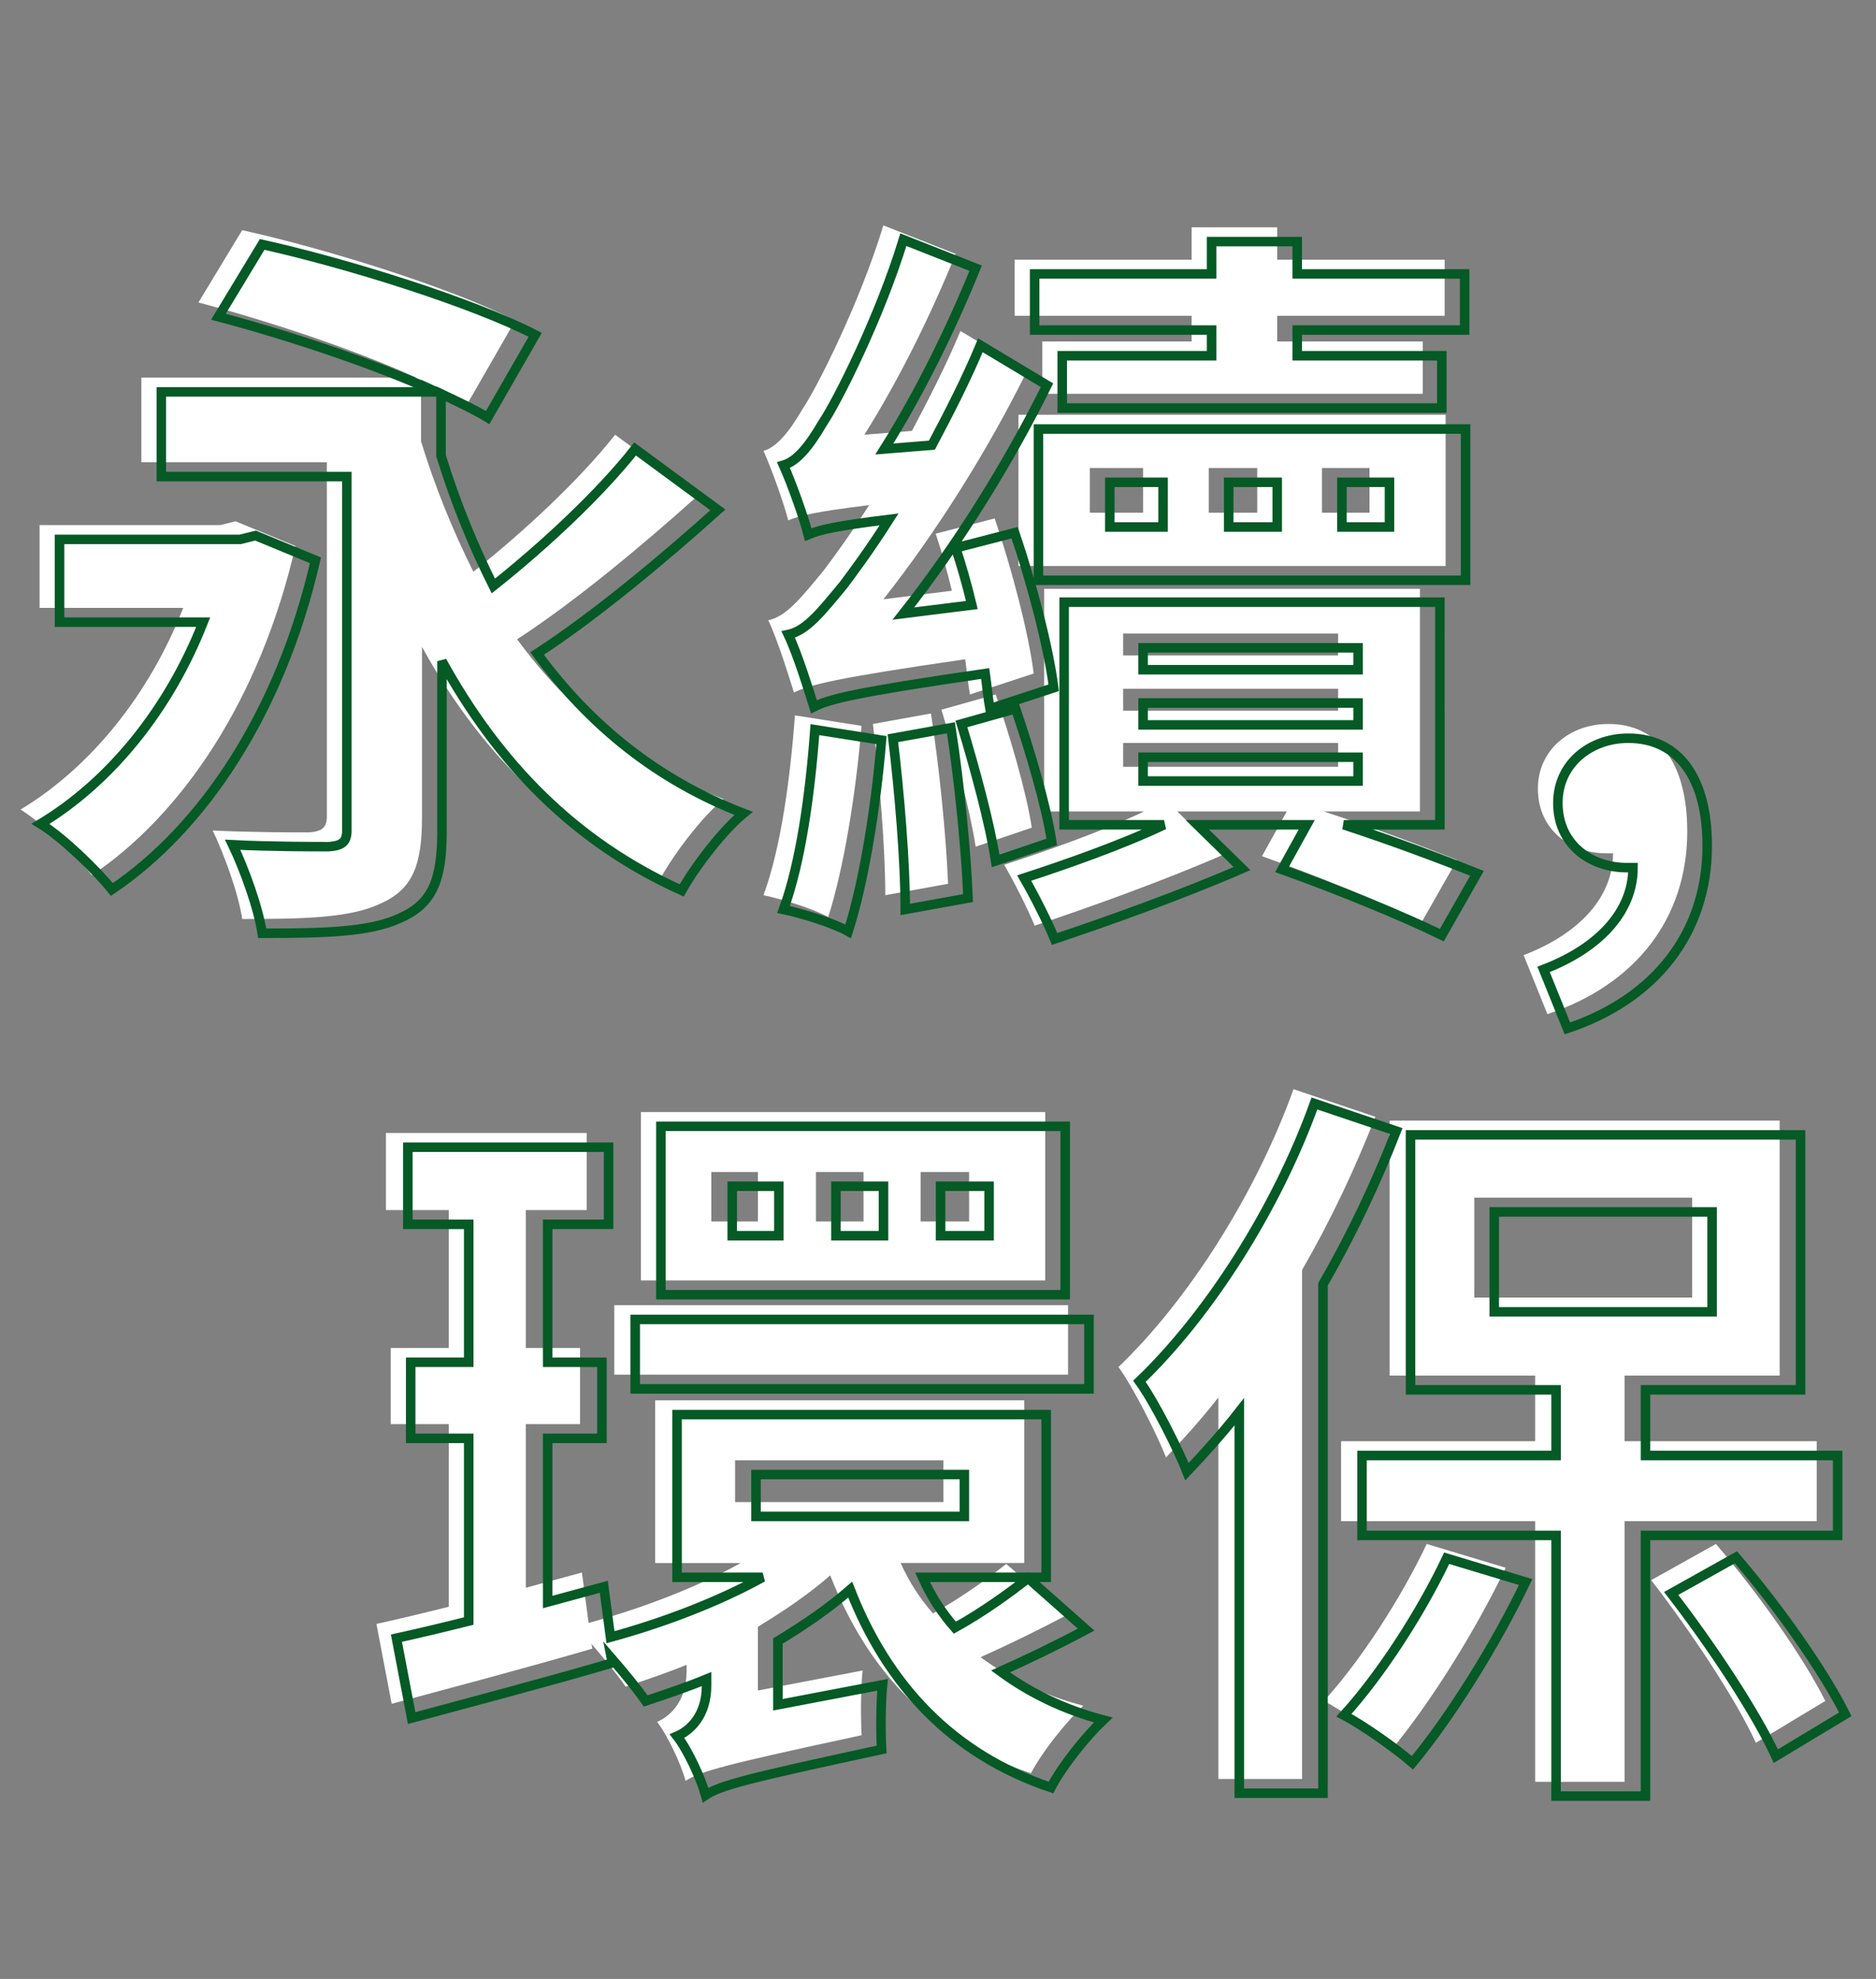 <?xml version="1.0" encoding="utf-8"?>
<!-- Generator: Adobe Illustrator 25.2.1, SVG Export Plug-In . SVG Version: 6.00 Build 0)  -->
<svg version="1.1" id="圖層_1" xmlns="http://www.w3.org/2000/svg" xmlns:xlink="http://www.w3.org/1999/xlink" x="0px" y="0px"
	 viewBox="0 0 197.2 208" style="enable-background:new 0 0 197.2 208;" xml:space="preserve">
<rect x="0" y="0" width="197.2" height="208" fill="#808080" stroke="none"/>
<style type="text/css">
	.st0{enable-background:new    ;}
	.st1{fill:#FFFFFF;}
	.st2{fill:none;stroke:#055A25;}
</style>
<g id="public_welfare_title_02" transform="translate(-648.875 -1584.435)">
	<g id="Group_2418" transform="translate(-137.566 949.127)">
		<g class="st0">
			<path class="st1" d="M817.5,692.7c-3.7,16.1-11.9,28.2-21.4,34.6c-1.6-2-5.2-5.5-7.5-6.9c7.3-4.4,13.5-12,17.1-21.2h-15.1v-8.7
				h19l1.6-0.4L817.5,692.7z M859.8,687.4c-5.9,5.3-13,11.2-19,15.1c5.5,7.5,12.6,13.3,21.7,16.8c-2.2,1.8-5.1,5.6-6.5,8.1
				c-11.3-5.1-19.3-13.4-25.2-24.1v17.9c0,5.1-1,7.6-4.4,9.1c-3.2,1.5-8,1.6-14.5,1.6c-0.4-2.7-1.9-6.8-3.1-9.3
				c3.9,0.2,8.7,0.2,10.1,0.2c1.4-0.1,1.9-0.5,1.9-1.7v-37.2h-19.5V675h28.9c-6.6-3-15.7-6-22.9-7.9l4.6-7.6c9,2,22.1,6.1,28.7,9.5
				l-5,8.7c-1.3-0.8-3-1.6-4.9-2.5v6.5c1.5,4.9,3.4,9.5,5.5,13.7c5.3-4.2,11.2-9.7,14.9-14.4L859.8,687.4z"/>
			<path class="st1" d="M888.4,708.3c-0.2-1.1-0.3-2.3-0.5-3.7c-13.8,2-16.4,2.7-18,3.5c-0.5-1.6-1.7-5.5-2.7-7.6
				c1.9-0.4,3.4-2.3,5.8-5.2c0.9-1.2,2.7-3.6,4.8-6.9c-5.7,0.7-7.3,1.1-8.5,1.6c-0.4-1.6-1.7-5.3-2.6-7.3c1.4-0.4,2.7-2,4.1-4.4
				c1.5-2.2,6-11.1,8.5-19.3l7.6,3c-2.6,6.4-6,13.3-9.6,19l5-0.4c1.8-3.4,3.6-6.9,5.1-10.5l7,4.2c-4.1,8.3-9.5,16.9-15.1,24l7.2-0.9
				c-0.5-2.1-1.1-4.2-1.7-6l6.2-1.6c1.8,5.3,3.6,12.2,4.1,16.3L888.4,708.3z M877,711.6c-0.6,7.3-1.9,15.1-3.5,20.1
				c-1.6-0.9-4.9-1.9-6.8-2.3c1.8-4.9,2.8-12.1,3.3-18.9L877,711.6z M884.3,710.3c0.9,5.8,1.6,13,1.8,17.9l-6.6,1.2
				c0-4.9-0.6-12.2-1.3-18L884.3,710.3z M891.1,708.3c1.5,4.4,3.2,10.1,3.8,14l-5.9,2c-0.6-3.9-2.2-9.8-3.6-14.4L891.1,708.3z
				 M925.6,720.6c5.2,1.7,10.5,3.7,14,5.1l-3.7,6.5c-4.1-2-10.9-4.8-16.8-6.9l2.6-4.7h-11.5l4.7,4.6c-6.2,2.7-14,5.5-19.7,7.4
				c-0.7-1.7-2.1-4.5-3.2-6.4c4.3-1.4,10.3-3.5,14.7-5.6h-10.5v-23.4h39.5v23.4H925.6z M911.7,668.5h-18.6v-5.9h18.6v-3.4h9v3.4
				h17.6v5.9h-17.6v2.7H936v5.5H896v-5.5h15.7V668.5z M893.5,678.9h44.9v15.9h-44.9V678.9z M901,689.2h5.6v-4.7H901V689.2z
				 M904.5,704.2h22.6v-2.3h-22.6V704.2z M904.5,710h22.6v-2.3h-22.6V710z M904.5,715.9h22.6v-2.5h-22.6V715.9z M918.6,689.2v-4.7
				h-5.1v4.7H918.6z M930.4,684.5h-5v4.7h5V684.5z"/>
			<path class="st1" d="M946.6,735.7c6-2.3,9.4-6.2,9.4-10.7c-0.2,0-0.5,0-0.7,0c-3.7,0-7.2-2.4-7.2-6.8c0-4.1,3.4-6.8,7.4-6.8
				c5.3,0,8.3,4.2,8.3,11.3c0,9.1-5.4,16.1-14.7,19.2L946.6,735.7z"/>
		</g>
		<g class="st0">
			<path class="st2" d="M819.6,694.2c-3.7,16.1-11.9,28.2-21.4,34.6c-1.6-2-5.2-5.5-7.5-6.9c7.3-4.4,13.5-12,17.1-21.2h-15.1v-8.7
				h19l1.6-0.4L819.6,694.2z M861.9,688.9c-5.9,5.3-13,11.2-19,15.1c5.5,7.5,12.6,13.3,21.7,16.8c-2.2,1.8-5.1,5.6-6.5,8.1
				c-11.3-5.1-19.3-13.4-25.2-24.1v17.9c0,5.1-1,7.6-4.4,9.1c-3.2,1.5-8,1.6-14.5,1.6c-0.4-2.7-1.9-6.8-3.1-9.3
				c3.9,0.2,8.7,0.2,10.1,0.2c1.4-0.1,1.9-0.5,1.9-1.7v-37.2h-19.5v-8.9h28.9c-6.6-3-15.7-6-22.9-7.9l4.6-7.6c9,2,22.1,6.1,28.7,9.5
				l-5,8.7c-1.3-0.8-3-1.6-4.9-2.5v6.5c1.5,4.9,3.4,9.5,5.5,13.7c5.3-4.2,11.2-9.7,14.9-14.4L861.9,688.9z"/>
			<path class="st2" d="M890.5,709.8c-0.2-1.1-0.3-2.3-0.5-3.7c-13.8,2-16.4,2.7-18,3.5c-0.5-1.6-1.7-5.5-2.7-7.6
				c1.9-0.4,3.4-2.3,5.8-5.2c0.9-1.2,2.7-3.6,4.8-6.9c-5.7,0.7-7.3,1.1-8.5,1.6c-0.4-1.6-1.7-5.3-2.6-7.3c1.4-0.4,2.7-2,4.1-4.4
				c1.5-2.2,6-11.1,8.5-19.3l7.6,3c-2.6,6.4-6,13.3-9.6,19l5-0.4c1.8-3.4,3.6-6.9,5.1-10.5l7,4.2c-4.1,8.3-9.5,16.9-15.1,24l7.2-0.9
				c-0.5-2.1-1.1-4.2-1.7-6l6.2-1.6c1.8,5.3,3.6,12.2,4.1,16.3L890.5,709.8z M879.1,713.1c-0.6,7.3-1.9,15.1-3.5,20.1
				c-1.6-0.9-4.9-1.9-6.8-2.3c1.8-4.9,2.8-12.1,3.3-18.9L879.1,713.1z M886.4,711.8c0.9,5.8,1.6,13,1.8,17.9l-6.6,1.2
				c0-4.9-0.6-12.2-1.3-18L886.4,711.8z M893.2,709.8c1.5,4.4,3.2,10.1,3.8,14l-5.9,2c-0.6-3.9-2.2-9.8-3.6-14.4L893.2,709.8z
				 M927.7,722c5.2,1.7,10.5,3.7,14,5.1l-3.7,6.5c-4.1-2-10.9-4.8-16.8-6.9l2.6-4.7h-11.5l4.7,4.6c-6.2,2.7-14,5.5-19.7,7.4
				c-0.7-1.7-2.1-4.5-3.2-6.4c4.3-1.4,10.3-3.5,14.7-5.6h-10.5v-23.4h39.5V722H927.7z M913.8,670h-18.6v-5.9h18.6v-3.4h9v3.4h17.6
				v5.9h-17.6v2.7h15.2v5.5h-39.9v-5.5h15.7V670z M895.6,680.4h44.9v15.9h-44.9V680.4z M903.1,690.7h5.6V686h-5.6V690.7z
				 M906.6,705.7h22.6v-2.3h-22.6V705.7z M906.6,711.5h22.6v-2.3h-22.6V711.5z M906.6,717.4h22.6v-2.5h-22.6V717.4z M920.7,690.7
				V686h-5.1v4.7H920.7z M932.5,686h-5v4.7h5V686z"/>
			<path class="st2" d="M948.7,737.2c6-2.3,9.4-6.2,9.4-10.7c-0.2,0-0.5,0-0.7,0c-3.7,0-7.2-2.4-7.2-6.8c0-4.1,3.4-6.8,7.4-6.8
				c5.3,0,8.3,4.2,8.3,11.3c0,9.1-5.4,16.1-14.7,19.2L948.7,737.2z"/>
		</g>
	</g>
	<g id="Group_2419" transform="translate(-294.254 1039.618)">
		<g class="st0">
			<path class="st1" d="M1055.2,714.6c-3,1.6-6.1,3.1-9,4.4c3,2.2,6.6,4,10.8,5.1c-1.8,1.7-4.3,4.8-5.5,7.1
				c-10.4-3.5-17.2-10.8-21.1-20.8c-2.3,2-4.8,3.7-7.6,5.4v6.7l11-2.1c-0.2,2-0.2,5.1-0.1,6.8c-14.4,3.1-17,3.8-18.5,4.8
				c-0.5-1.8-1.9-4.8-3-6.2c1.4-0.6,3.1-2.2,3.1-5.3v-0.7c-2.2,0.9-4.3,1.6-6.4,2.3c-0.9-1.3-2.3-3-3.6-4.5l0.1,0.5
				c-7.2,2.1-14.8,4.1-21.1,5.8l-1.6-8.4c2.3-0.5,4.8-1.1,7.6-1.8v-19.2h-6.1v-8h6.1v-14.5h-6.6v-8.1h21.1v8.1h-6.4v14.5h5.7v8h-5.7
				v17.2l5.9-1.6l0.7,5.3c5.5-1.5,11.3-3.7,16-6.3h-9V692h38.8v17.1h-13c0.9,2,2,3.7,3.4,5.3c2.9-1.6,5.8-3.7,7.7-5.2L1055.2,714.6z
				 M1055.4,689.3h-47.7v-7.3h47.7V689.3z M1053,679.4h-42.5v-17.7h42.5V679.4z M1022.8,668h-4.9v5.2h4.9V668z M1020.4,702.7h21.9
				v-4.4h-21.9V702.7z M1033.9,668h-5v5.2h5V668z M1045,668h-5.1v5.2h5.1V668z"/>
			<path class="st1" d="M1087.7,662.2c-2.1,5.4-4.7,10.9-7.7,16.1v53.5h-8.8v-40.1c-1.8,2.3-3.7,4.4-5.5,6.3c-0.9-2.3-3.4-7.3-5-9.5
				c7.3-7,14.4-18.1,18.4-29.2L1087.7,662.2z M1101.4,709.6c-3.2,6.7-8,14.3-11.9,19c-1.6-1.4-5.1-3.9-7.2-5
				c3.9-4.3,8.1-10.8,10.8-16.5L1101.4,709.6z M1113.9,704.7v27.4h-9.4v-27.4h-20.4v-8.4h20.4v-6.9h-15.3v-26.8h41v26.8h-16.3v6.9
				h20.2v8.4H1113.9z M1098.1,681.2h22.9v-10.5h-22.9V681.2z M1123.5,707.1c4.4,5.1,9.2,11.9,11.5,16.5l-7.3,4.4
				c-2.1-4.6-6.9-11.8-11-17.1L1123.5,707.1z"/>
		</g>
		<g class="st0">
			<path class="st2" d="M1057.3,716.1c-3,1.6-6.1,3.1-9,4.4c3,2.2,6.6,4,10.8,5.1c-1.8,1.7-4.3,4.8-5.5,7.1
				c-10.4-3.5-17.2-10.8-21.1-20.8c-2.3,2-4.8,3.7-7.6,5.4v6.7l11-2.1c-0.2,2-0.2,5.1-0.1,6.8c-14.4,3.1-17,3.8-18.5,4.8
				c-0.5-1.8-1.9-4.8-3-6.2c1.4-0.6,3.1-2.2,3.1-5.3v-0.7c-2.2,0.9-4.3,1.6-6.4,2.3c-0.9-1.3-2.3-3-3.6-4.5l0.1,0.5
				c-7.2,2.1-14.8,4.1-21.1,5.8l-1.6-8.4c2.3-0.5,4.8-1.1,7.6-1.8v-19.2h-6.1v-8h6.1v-14.5H986v-8.1h21.1v8.1h-6.4v14.5h5.7v8h-5.7
				v17.2l5.9-1.6l0.7,5.3c5.5-1.5,11.3-3.7,16-6.3h-9v-17.1h38.8v17.1h-13c0.9,2,2,3.7,3.4,5.3c2.9-1.6,5.8-3.7,7.7-5.2
				L1057.3,716.1z M1057.6,690.8h-47.7v-7.3h47.7V690.8z M1055.1,680.9h-42.5v-17.7h42.5V680.9z M1025,669.5h-4.9v5.2h4.9V669.5z
				 M1022.6,704.2h21.9v-4.4h-21.9V704.2z M1036,669.5h-5v5.2h5V669.5z M1047.1,669.5h-5.1v5.2h5.1V669.5z"/>
			<path class="st2" d="M1089.9,663.7c-2.1,5.4-4.7,10.9-7.7,16.1v53.5h-8.8v-40.1c-1.8,2.3-3.7,4.4-5.5,6.3c-0.9-2.3-3.4-7.3-5-9.5
				c7.3-7,14.4-18.1,18.4-29.2L1089.9,663.7z M1103.5,711.1c-3.2,6.7-8,14.3-11.9,19c-1.6-1.4-5.1-3.9-7.2-5
				c3.9-4.3,8.1-10.8,10.8-16.5L1103.5,711.1z M1116.1,706.2v27.4h-9.4v-27.4h-20.4v-8.4h20.4v-6.9h-15.3v-26.8h41v26.8h-16.3v6.9
				h20.2v8.4H1116.1z M1100.2,682.7h22.9v-10.5h-22.9V682.7z M1125.6,708.5c4.4,5.1,9.2,11.9,11.5,16.5l-7.3,4.4
				c-2.1-4.6-6.9-11.8-11-17.1L1125.6,708.5z"/>
		</g>
	</g>
</g>
</svg>
